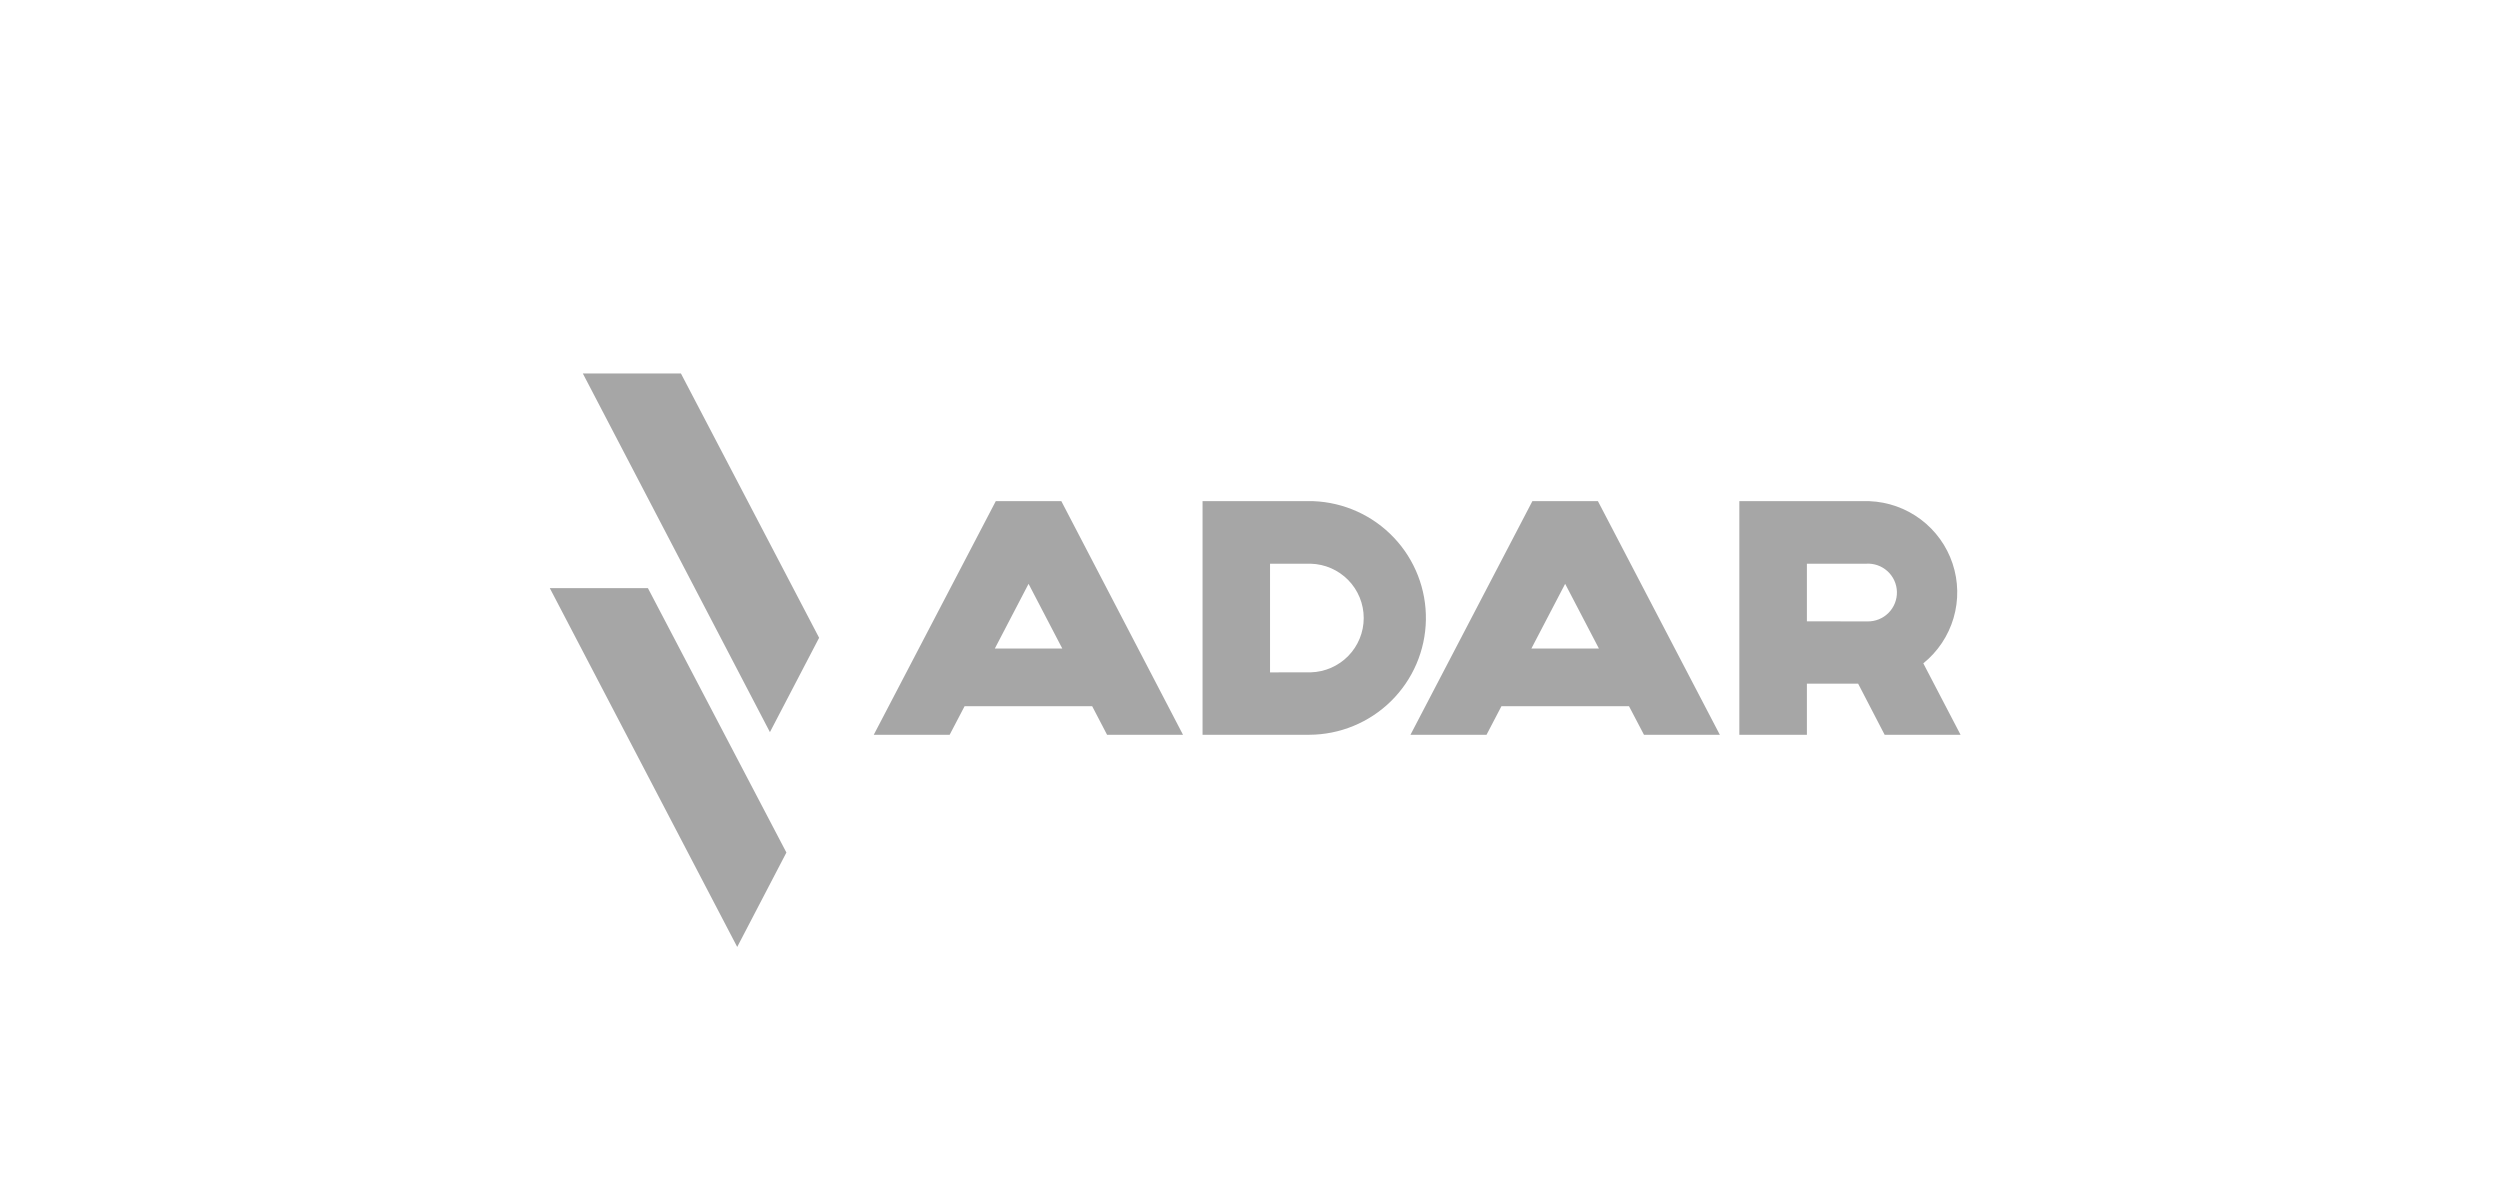 <svg width="241" height="116" viewBox="0 0 241 116" fill="none" xmlns="http://www.w3.org/2000/svg">
<g clip-path="url(#clip0_1760_816)">
<path d="M102.313 48.312H95.993L84.231 70.832H91.547L92.988 68.075H105.284L106.721 70.832H114.041L102.313 48.312ZM95.901 62.519L99.153 56.281L102.405 62.52L95.901 62.519Z" fill="#A6A6A6"/>
<path d="M56.184 36L74.221 70.578L78.963 61.483L65.64 36H56.184Z" fill="#A6A6A6"/>
<path d="M62.458 56.694H53L71.067 91.285L75.809 82.184L62.458 56.694Z" fill="#A6A6A6"/>
<path d="M126.602 48.312H115.926V70.832H126.212C129.165 70.821 131.995 69.656 134.097 67.587C136.199 65.517 137.405 62.709 137.456 59.762C137.507 56.816 136.399 53.967 134.37 51.827C132.341 49.686 129.553 48.424 126.602 48.312ZM122.431 64.817V54.342H126.352C127.72 54.377 129.02 54.945 129.974 55.923C130.929 56.901 131.463 58.212 131.463 59.578C131.463 60.943 130.929 62.254 129.974 63.233C129.02 64.21 127.72 64.778 126.352 64.813C126.31 64.817 122.431 64.817 122.431 64.817Z" fill="#A6A6A6"/>
<path d="M185.407 63.946C186.801 62.82 187.819 61.296 188.323 59.578C188.827 57.86 188.795 56.029 188.229 54.33C187.664 52.631 186.592 51.145 185.158 50.069C183.724 48.994 181.995 48.381 180.203 48.312H167.672V70.832H174.185V65.907H179.125L181.68 70.832H188.997L185.407 63.946ZM174.185 59.894V54.342H179.883C180.259 54.316 180.636 54.367 180.992 54.49C181.347 54.614 181.674 54.808 181.953 55.062C182.231 55.315 182.456 55.622 182.612 55.964C182.768 56.306 182.854 56.676 182.863 57.052C182.872 57.428 182.805 57.802 182.665 58.151C182.526 58.501 182.317 58.818 182.051 59.084C181.785 59.351 181.468 59.561 181.118 59.702C180.769 59.842 180.395 59.911 180.018 59.904C179.96 59.904 179.899 59.904 179.84 59.904L174.185 59.894Z" fill="#A6A6A6"/>
<path d="M154.04 48.312H147.721L135.969 70.832H143.301L144.741 68.075H157.034L158.479 70.832H165.792L154.04 48.312ZM147.624 62.519L150.881 56.28L154.135 62.519H147.624Z" fill="#A6A6A6"/>
</g>
<defs>
<clipPath id="clip0_1760_816">
<rect width="136" height="55.285" fill="white" transform="translate(53 36)"/>
</clipPath>
</defs>
</svg>
